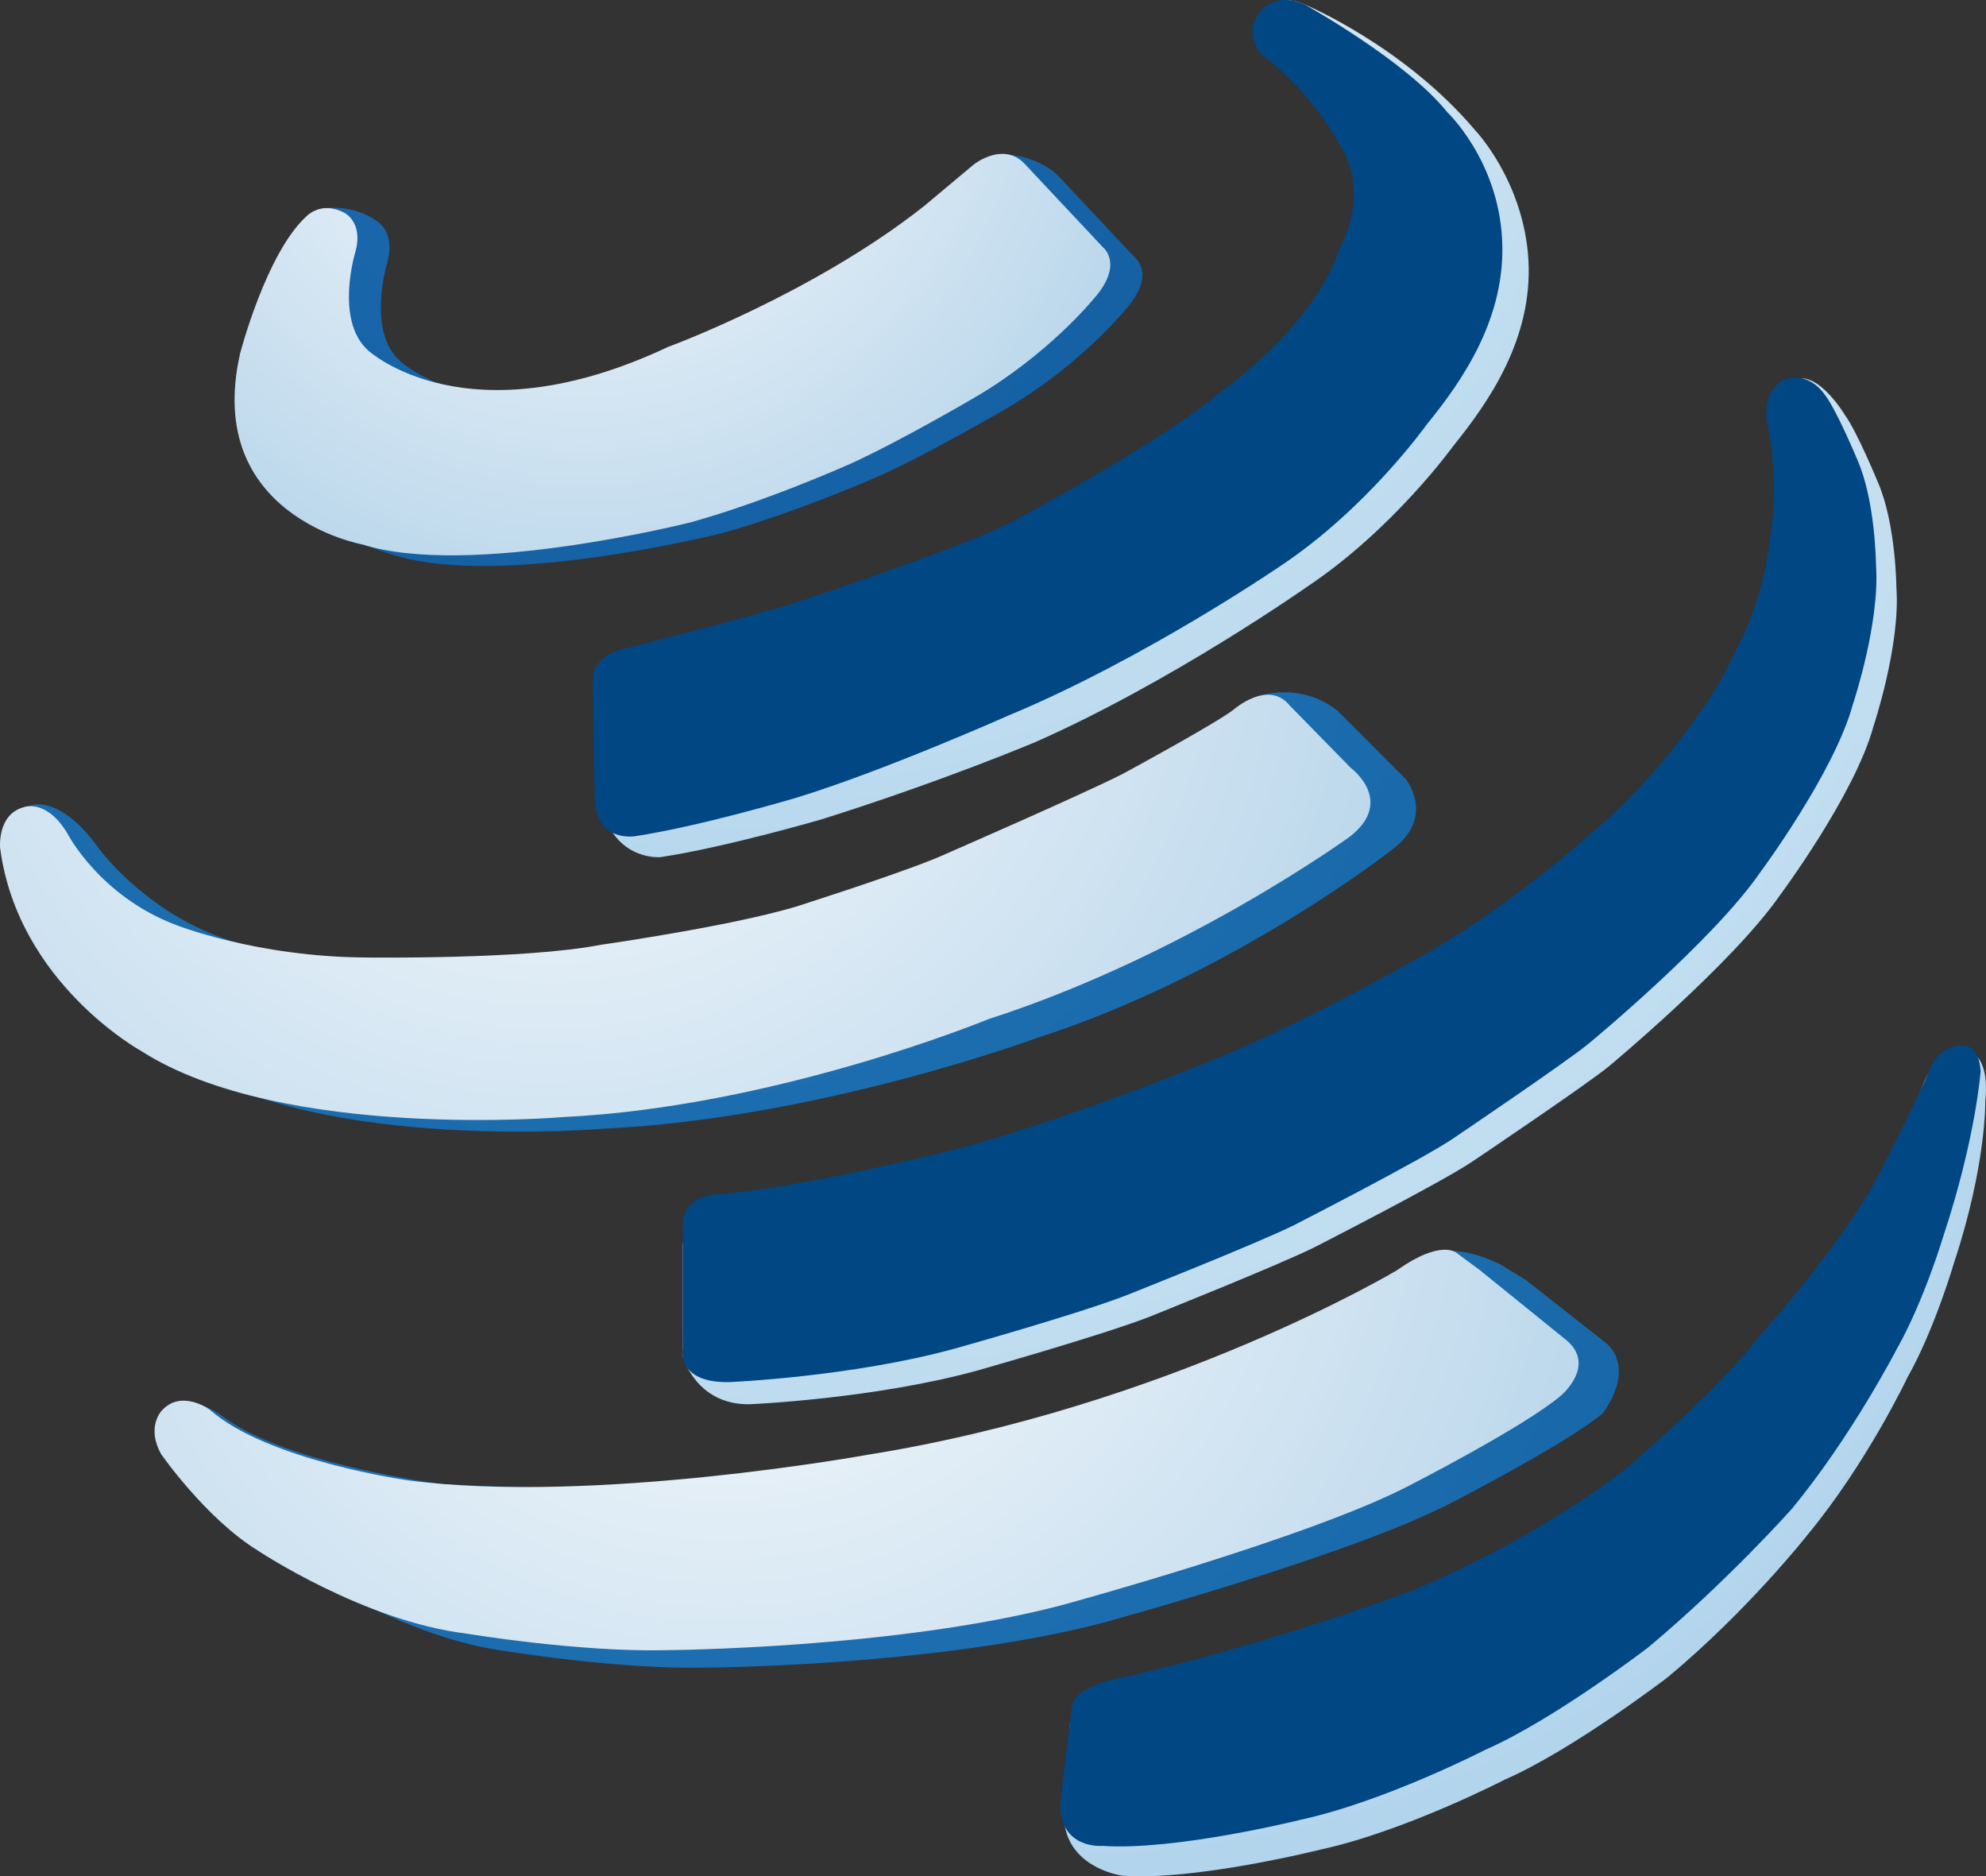 <?xml version="1.0" encoding="UTF-8" standalone="no"?>
<!-- Creator: CorelDRAW X8 -->

<svg
   xmlns:dc="http://purl.org/dc/elements/1.1/"
   xmlns:cc="http://creativecommons.org/ns#"
   xmlns:rdf="http://www.w3.org/1999/02/22-rdf-syntax-ns#"
   xmlns:svg="http://www.w3.org/2000/svg"
   xmlns="http://www.w3.org/2000/svg"
   xmlns:xlink="http://www.w3.org/1999/xlink"
   xmlns:sodipodi="http://sodipodi.sourceforge.net/DTD/sodipodi-0.dtd"
   xmlns:inkscape="http://www.inkscape.org/namespaces/inkscape"
   xml:space="preserve"
   width="48.079mm"
   height="45.413mm"
   version="1.1"
   style="clip-rule:evenodd;fill-rule:evenodd;image-rendering:optimizeQuality;shape-rendering:geometricPrecision;text-rendering:geometricPrecision"
   viewBox="0 0 4668.958 4410.032"
   id="svg1384"
   sodipodi:docname="Asset-Trade 2019 Ball White.svg"
   inkscape:version="0.92.4 (5da689c313, 2019-01-14)"><rect x="0" y="0" width="4668.958" height="4410.032" fill="#333333" stroke="none"/><sodipodi:namedview
   pagecolor="#ffffff"
   bordercolor="#666666"
   borderopacity="1"
   objecttolerance="10"
   gridtolerance="10"
   guidetolerance="10"
   inkscape:pageopacity="0"
   inkscape:pageshadow="2"
   inkscape:window-width="1920"
   inkscape:window-height="1017"
   id="namedview1386"
   showgrid="false"
   fit-margin-top="0"
   fit-margin-left="0"
   fit-margin-right="0"
   fit-margin-bottom="0"
   inkscape:zoom="0.37239184"
   inkscape:cx="469.94696"
   inkscape:cy="69.55064"
   inkscape:window-x="1912"
   inkscape:window-y="-8"
   inkscape:window-maximized="1"
   inkscape:current-layer="svg1384" />
 <defs
   id="defs1347"><style
     type="text/css"
     id="style1311">
   <![CDATA[
    @font-face { font-family:"Arial";font-variant:normal;font-weight:normal;src:url("#FontID1") format(svg)}
    @font-face { font-family:"Arial";font-variant:normal;font-style:normal;font-weight:bold;src:url("#FontID0") format(svg)}
    .fil1 {fill:#FEFEFE}
    .fil0 {fill:#004784}
    .fil13 {fill:url(#id0);fill-rule:nonzero}
    .fil6 {fill:url(#id1);fill-rule:nonzero}
    .fil10 {fill:url(#id2);fill-rule:nonzero}
    .fil4 {fill:url(#id3);fill-rule:nonzero}
    .fil2 {fill:url(#id4);fill-rule:nonzero}
    .fil12 {fill:url(#id5);fill-rule:nonzero}
    .fil11 {fill:url(#id6);fill-rule:nonzero}
    .fil7 {fill:url(#id7);fill-rule:nonzero}
    .fil5 {fill:url(#id8);fill-rule:nonzero}
    .fil3 {fill:url(#id9);fill-rule:nonzero}
    .fil8 {fill:url(#id10);fill-rule:nonzero}
    .fil9 {fill:url(#id11);fill-rule:nonzero}
    .fnt1 {font-weight:normal;font-size:1202.6px;font-family:'Arial'}
    .fnt0 {font-weight:bold;font-size:3006.28px;font-family:'Arial'}
   ]]>
  </style><radialGradient
     id="id0"
     gradientUnits="userSpaceOnUse"
     gradientTransform="matrix(1.599,0.579,-0.579,1.599,-780,-841)"
     cx="1374.58"
     cy="76.301"
     r="2568"
     fx="1374.58"
     fy="76.301">
   <stop
   offset="0"
   style="stop-opacity:1; stop-color:#FEFEFE"
   id="stop1313" />
   <stop
   offset="1"
   style="stop-opacity:1; stop-color:#2882C3"
   id="stop1315" />
  </radialGradient><radialGradient
     id="id1"
     gradientUnits="userSpaceOnUse"
     gradientTransform="matrix(2.446,0.017,-0.017,2.446,-2849,-668)"
     cx="1975.63"
     cy="438.394"
     r="3559.72"
     fx="1975.63"
     fy="438.394">
   <stop
   offset="0"
   style="stop-opacity:1; stop-color:#FEFEFE"
   id="stop1318" />
   <stop
   offset="1"
   style="stop-opacity:1; stop-color:#3A93D0"
   id="stop1320" />
  </radialGradient><radialGradient
     id="id2"
     gradientUnits="userSpaceOnUse"
     gradientTransform="matrix(2.378,-0.029,0.029,2.378,-2478.695,477.52)"
     xlink:href="#id1"
     cx="1805.41"
     cy="-313.76"
     r="2719.19"
     fx="1805.41"
     fy="-313.76">
  </radialGradient><radialGradient
     id="id3"
     gradientUnits="userSpaceOnUse"
     gradientTransform="matrix(1.442,0.296,-0.296,1.442,-67,-1619)"
     cx="1795.05"
     cy="2457.56"
     r="4249.73"
     fx="1795.05"
     fy="2457.56">
   <stop
   offset="0"
   style="stop-opacity:1; stop-color:#257ABD"
   id="stop1324" />
   <stop
   offset="1"
   style="stop-opacity:1; stop-color:#004784"
   id="stop1326" />
  </radialGradient><radialGradient
     id="id4"
     gradientUnits="userSpaceOnUse"
     gradientTransform="matrix(2.237,0.098,-0.098,2.237,-2919.695,-2802.48)"
     xlink:href="#id1"
     cx="2524.31"
     cy="2061.15"
     r="2701.26"
     fx="2524.31"
     fy="2061.15">
  </radialGradient><radialGradient
     id="id5"
     gradientUnits="userSpaceOnUse"
     gradientTransform="matrix(1.582,0.573,-0.573,1.582,-765.695,-886.48)"
     cx="1423.86"
     cy="108.737"
     r="2621.83"
     fx="1423.86"
     fy="108.737">
   <stop
   offset="0"
   style="stop-opacity:1; stop-color:#1E6CB2"
   id="stop1330" />
   <stop
   offset="1"
   style="stop-opacity:1; stop-color:#004784"
   id="stop1332" />
  </radialGradient><radialGradient
     id="id6"
     gradientUnits="userSpaceOnUse"
     gradientTransform="matrix(2.372,-0.029,0.029,2.372,-2429,473)"
     cx="1777.72"
     cy="-307.185"
     r="2667.88"
     fx="1777.72"
     fy="-307.185">
   <stop
   offset="0"
   style="stop-opacity:1; stop-color:#004784"
   id="stop1335" />
   <stop
   offset="0.729"
   style="stop-opacity:1; stop-color:#004784"
   id="stop1337" />
   <stop
   offset="1"
   style="stop-opacity:1; stop-color:#2882C3"
   id="stop1339" />
  </radialGradient><radialGradient
     id="id7"
     gradientUnits="userSpaceOnUse"
     gradientTransform="matrix(2.372,-0.027,0.027,2.372,-2905.695,-660.48)"
     xlink:href="#id6"
     cx="2109.17"
     cy="517.084"
     r="3501.12"
     fx="2109.17"
     fy="517.084">
  </radialGradient><radialGradient
     id="id8"
     gradientUnits="userSpaceOnUse"
     gradientTransform="matrix(1.599,0.355,-0.355,1.599,-77.695,-2201.48)"
     xlink:href="#id0"
     cx="1702.06"
     cy="2653.28"
     r="4175.21"
     fx="1702.06"
     fy="2653.28">
  </radialGradient><radialGradient
     id="id9"
     gradientUnits="userSpaceOnUse"
     gradientTransform="matrix(2.372,-0.027,0.027,2.372,-4010.695,-2896.48)"
     xlink:href="#id6"
     cx="2881.49"
     cy="2164.21"
     r="2698.75"
     fx="2881.49"
     fy="2164.21">
  </radialGradient><radialGradient
     id="id10"
     gradientUnits="userSpaceOnUse"
     gradientTransform="matrix(1.446,0.211,-0.211,1.446,-450.695,-830.48)"
     xlink:href="#id3"
     cx="1540.33"
     cy="1118.22"
     r="4130.52"
     fx="1540.33"
     fy="1118.22">
  </radialGradient><radialGradient
     id="id11"
     gradientUnits="userSpaceOnUse"
     gradientTransform="matrix(1.599,0.392,-0.392,1.599,-250.695,-1309.48)"
     xlink:href="#id0"
     cx="1288.66"
     cy="1330.7"
     r="4017.73"
     fx="1288.66"
     fy="1330.7">
  </radialGradient><radialGradient
     inkscape:collect="always"
     xlink:href="#id3"
     id="radialGradient5093"
     gradientUnits="userSpaceOnUse"
     gradientTransform="matrix(1.442,0.296,-0.296,1.442,-66.695,-1626.48)"
     cx="1795.05"
     cy="2457.56"
     fx="1795.05"
     fy="2457.56"
     r="4249.73" /><radialGradient
     inkscape:collect="always"
     xlink:href="#id1"
     id="radialGradient5095"
     gradientUnits="userSpaceOnUse"
     gradientTransform="matrix(2.446,0.017,-0.017,2.446,-2848.695,-675.48)"
     cx="1975.63"
     cy="438.394"
     fx="1975.63"
     fy="438.394"
     r="3559.72" /><radialGradient
     inkscape:collect="always"
     xlink:href="#id6"
     id="radialGradient5097"
     gradientUnits="userSpaceOnUse"
     gradientTransform="matrix(2.372,-0.029,0.029,2.372,-2428.695,465.52)"
     cx="1777.72"
     cy="-307.185"
     fx="1777.72"
     fy="-307.185"
     r="2667.88" /><radialGradient
     inkscape:collect="always"
     xlink:href="#id0"
     id="radialGradient5099"
     gradientUnits="userSpaceOnUse"
     gradientTransform="matrix(1.599,0.579,-0.579,1.599,-779.695,-848.48)"
     cx="1374.58"
     cy="76.301"
     fx="1374.58"
     fy="76.301"
     r="2568" /></defs>
 <g
   id="g58"><path
     class="fil2"
     d="m 2672.305,3954.52 c 0,0 348,-30 693,-166 0,0 305,-130 473,-282 0,0 215,-185 309,-309 0,0 169,-219 252,-386 0,0 105,-216 125,-270 0,0 29,-67 66,-78 0,0 92,-20 77,124 0,0 3,149 -73,379 0,0 -46,158 -110,271 0,0 -95,201 -235,370 0,0 -139,177 -329,335 0,0 -222,170 -382,240 0,0 -236,122 -435,165 0,0 -295,74 -465,61 0,0 -117,-15 -135,-117 l 12,-240 c 0,0 10,-70 157,-97 z"
     id="path1359"
     style="fill:url(#id4);fill-rule:nonzero"
     inkscape:connector-curvature="0" /><path
     class="fil3"
     d="m 2644.305,3941.52 c 0,0 323,-71 675,-203 0,0 273,-108 505,-288 0,0 218,-186 311,-309 0,0 205,-226 287,-392 0,0 97,-188 117,-242 0,0 23,-56 81,-49 0,0 32,-1 36,59 0,0 -11,156 -87,386 0,0 -46,154 -110,267 0,0 -107,207 -247,376 0,0 -149,168 -338,326 0,0 -222,170 -382,240 0,0 -237,122 -436,165 0,0 -294,73 -465,61 0,0 -100,9 -99,-100 l 28,-230 c 0,0 1,-45 124,-67 z"
     id="path1361"
     style="fill:url(#id9);fill-rule:nonzero"
     inkscape:connector-curvature="0" /><path
     class="fil4"
     d="m 3335.305,2962.52 c 0,0 -485,365 -1199,451 -637,77 -633,97 -1095,75 0,0 -363,-46 -513,-156 0,0 -78,-61 -130,-32 0,0 42,97 79,160 0,0 105,150 226,225 0,0 250,166 491,196 0,0 264,43 467,38 0,0 539,-3 930,-105 0,0 585,-159 822,-283 0,0 267,-137 354,-209 0,0 78,-97 12,-163 l -192,-151 -59,-36 c 0,0 -121,-66 -193,-10 z"
     id="path1363"
     style="fill:url(#radialGradient5093);fill-rule:nonzero"
     inkscape:connector-curvature="0" /><path
     class="fil5"
     d="m 3284.305,2985.52 c 0,0 -537,321 -1246,434 0,0 -643,117 -1078,60 0,0 -331,-46 -467,-166 0,0 -67,-50 -114,3 0,0 -36,39 0,102 0,0 105,151 227,226 0,0 249,166 490,195 0,0 264,44 468,39 0,0 538,-3 929,-105 0,0 586,-159 822,-283 0,0 268,-137 354,-210 0,0 88,-73 9,-134 l -199,-161 -54,-40 c 0,0 -35,-35 -141,40 z"
     id="path1365"
     style="fill:url(#id8);fill-rule:nonzero"
     inkscape:connector-curvature="0" /><path
     class="fil6"
     d="m 1742.305,2858.52 c 0,0 -135,-6 -137,68 v 262 c 0,0 31,114 157,112 0,0 288,-12 531,-78 0,0 290,-82 405,-126 0,0 308,-123 392,-165 0,0 300,-153 372,-202 0,0 272,-183 321,-224 0,0 290,-241 401,-401 0,0 176,-236 220,-397 0,0 64,-191 54,-327 0,0 -1,-148 -43,-246 0,0 -50,-121 -78,-159 0,0 -63,-106 -119,-83 0,0 -31,78 -15,160 0,0 31,128 4,278 0,0 -12,127 -76,245 0,0 -44,99 -91,156 0,0 -100,155 -253,281 0,0 -200,182 -425,303 0,0 -279,160 -516,249 0,0 -311,126 -556,190 0,0 -354,88 -548,104 z"
     id="path1367"
     style="fill:url(#radialGradient5095);fill-rule:nonzero"
     inkscape:connector-curvature="0" /><path
     class="fil7"
     d="m 1694.305,2806.52 c 0,0 -87,-3 -89,72 v 291 c 0,0 -17,81 109,79 0,0 288,-12 531,-79 0,0 290,-81 405,-126 0,0 308,-122 392,-164 0,0 301,-154 373,-203 0,0 271,-183 320,-224 0,0 291,-240 402,-401 0,0 175,-235 219,-397 0,0 64,-191 54,-327 0,0 -1,-148 -43,-245 0,0 -51,-123 -79,-157 0,0 -37,-56 -96,-32 0,0 -53,24 -37,106 0,0 31,128 4,278 0,0 -12,128 -76,246 0,0 -44,98 -91,156 0,0 -100,154 -253,280 0,0 -200,183 -425,303 0,0 -278,160 -516,250 0,0 -311,126 -556,190 0,0 -353,88 -548,104 z"
     id="path1369"
     style="fill:url(#id7);fill-rule:nonzero"
     inkscape:connector-curvature="0" /><path
     class="fil8"
     d="m 2961.305,1635.52 c 0,0 96,-34 183,35 l 161,161 c 0,0 69,86 -28,162 0,0 -375,297 -842,447 0,0 -511,188 -1011,212 0,0 -660,58 -992,-154 0,0 -373,-186 -415,-504 0,0 -6,-68 51,-100 0,0 69,-34 165,101 0,0 101,138 279,205 0,0 190,76 451,77 0,0 372,6 551,-30 0,0 339,-57 480,-107 0,0 251,-82 328,-120 0,0 315,-178 388,-230 0,0 205,-125 251,-155 z"
     id="path1371"
     style="fill:url(#id10);fill-rule:nonzero"
     inkscape:connector-curvature="0" /><path
     class="fil9"
     d="m 2899.305,1668.52 c 0,0 82,-73 133,-10 l 143,146 c 0,0 106,78 -2,162 0,0 -384,279 -850,429 0,0 -499,206 -999,230 0,0 -661,57 -992,-155 0,0 -290,-159 -332,-477 0,0 -8,-81 58,-97 0,0 53,-18 101,64 0,0 75,145 253,213 0,0 190,76 451,77 0,0 371,5 550,-30 0,0 345,-49 487,-99 0,0 251,-80 329,-117 0,0 310,-135 409,-185 0,0 213,-115 261,-151 z"
     id="path1373"
     style="fill:url(#id11);fill-rule:nonzero"
     inkscape:connector-curvature="0" /><path
     class="fil10"
     d="m 1526.305,1575.52 c 0,0 308,-77 417,-113 0,0 376,-125 490,-182 0,0 370,-176 513,-298 0,0 212,-184 276,-330 0,0 82,-146 7,-265 0,0 -70,-164 -180,-227 0,0 -89,-86 -64,-124 0,0 9,-58 82,-26 0,0 233,97 401,296 0,0 114,119 125,305 10,185 -93,333 -177,437 0,0 -141,196 -344,331 0,0 -317,223 -639,365 0,0 -218,92 -501,181 0,0 -226,66 -379,89 0,0 -109,11 -140,-122 l 43,-162 -2,-86 c 0,0 -1,-51 72,-69 z"
     id="path1375"
     style="fill:url(#id2);fill-rule:nonzero"
     inkscape:connector-curvature="0" /><path
     class="fil11"
     d="m 1464.305,1525.52 c 0,0 308,-77 418,-113 0,0 376,-125 489,-182 0,0 356,-188 499,-310 0,0 218,-152 277,-332 0,0 78,-130 2,-249 0,0 -63,-122 -183,-211 0,0 -46,-48 -5,-99 0,0 33,-51 106,-19 0,0 238,132 335,253 0,0 119,112 129,298 10,185 -93,333 -177,436 0,0 -140,197 -343,332 0,0 -318,218 -640,352 0,0 -297,132 -501,194 0,0 -225,67 -378,90 0,0 -92,15 -94,-89 l -4,-196 -1,-86 c 0,0 -2,-51 71,-69 z"
     id="path1377"
     style="fill:url(#radialGradient5097);fill-rule:nonzero"
     inkscape:connector-curvature="0" /><path
     class="fil12"
     d="m 2342.305,362.52 c 0,0 84,-6 144,49 l 183,195 c 0,0 50,40 -25,123 0,0 -106,130 -279,231 0,0 -175,102 -291,155 0,0 -198,88 -375,137 0,0 -521,132 -773,52 0,0 -418,-106 -331,-487 0,0 57,-239 152,-325 0,0 73,-20 140,28 0,0 43,25 23,97 0,0 -49,160 30,231 0,0 231,215 705,-8 0,0 314,-162 575,-369 z"
     id="path1379"
     style="fill:url(#id5);fill-rule:nonzero"
     inkscape:connector-curvature="0" /><path
     class="fil13"
     d="m 2289.305,386.52 c 0,0 70,-56 121,0 l 183,195 c 0,0 51,40 -24,123 0,0 -106,130 -280,231 0,0 -174,102 -291,155 0,0 -197,88 -374,137 0,0 -521,132 -773,52 0,0 -373,-67 -287,-448 0,0 61,-236 156,-323 0,0 34,-37 88,-9 0,0 47,21 27,93 0,0 -49,160 30,231 0,0 231,215 705,-8 0,0 341,-125 602,-331 z"
     id="path1381"
     style="fill:url(#radialGradient5099);fill-rule:nonzero"
     inkscape:connector-curvature="0" /></g>
</svg>